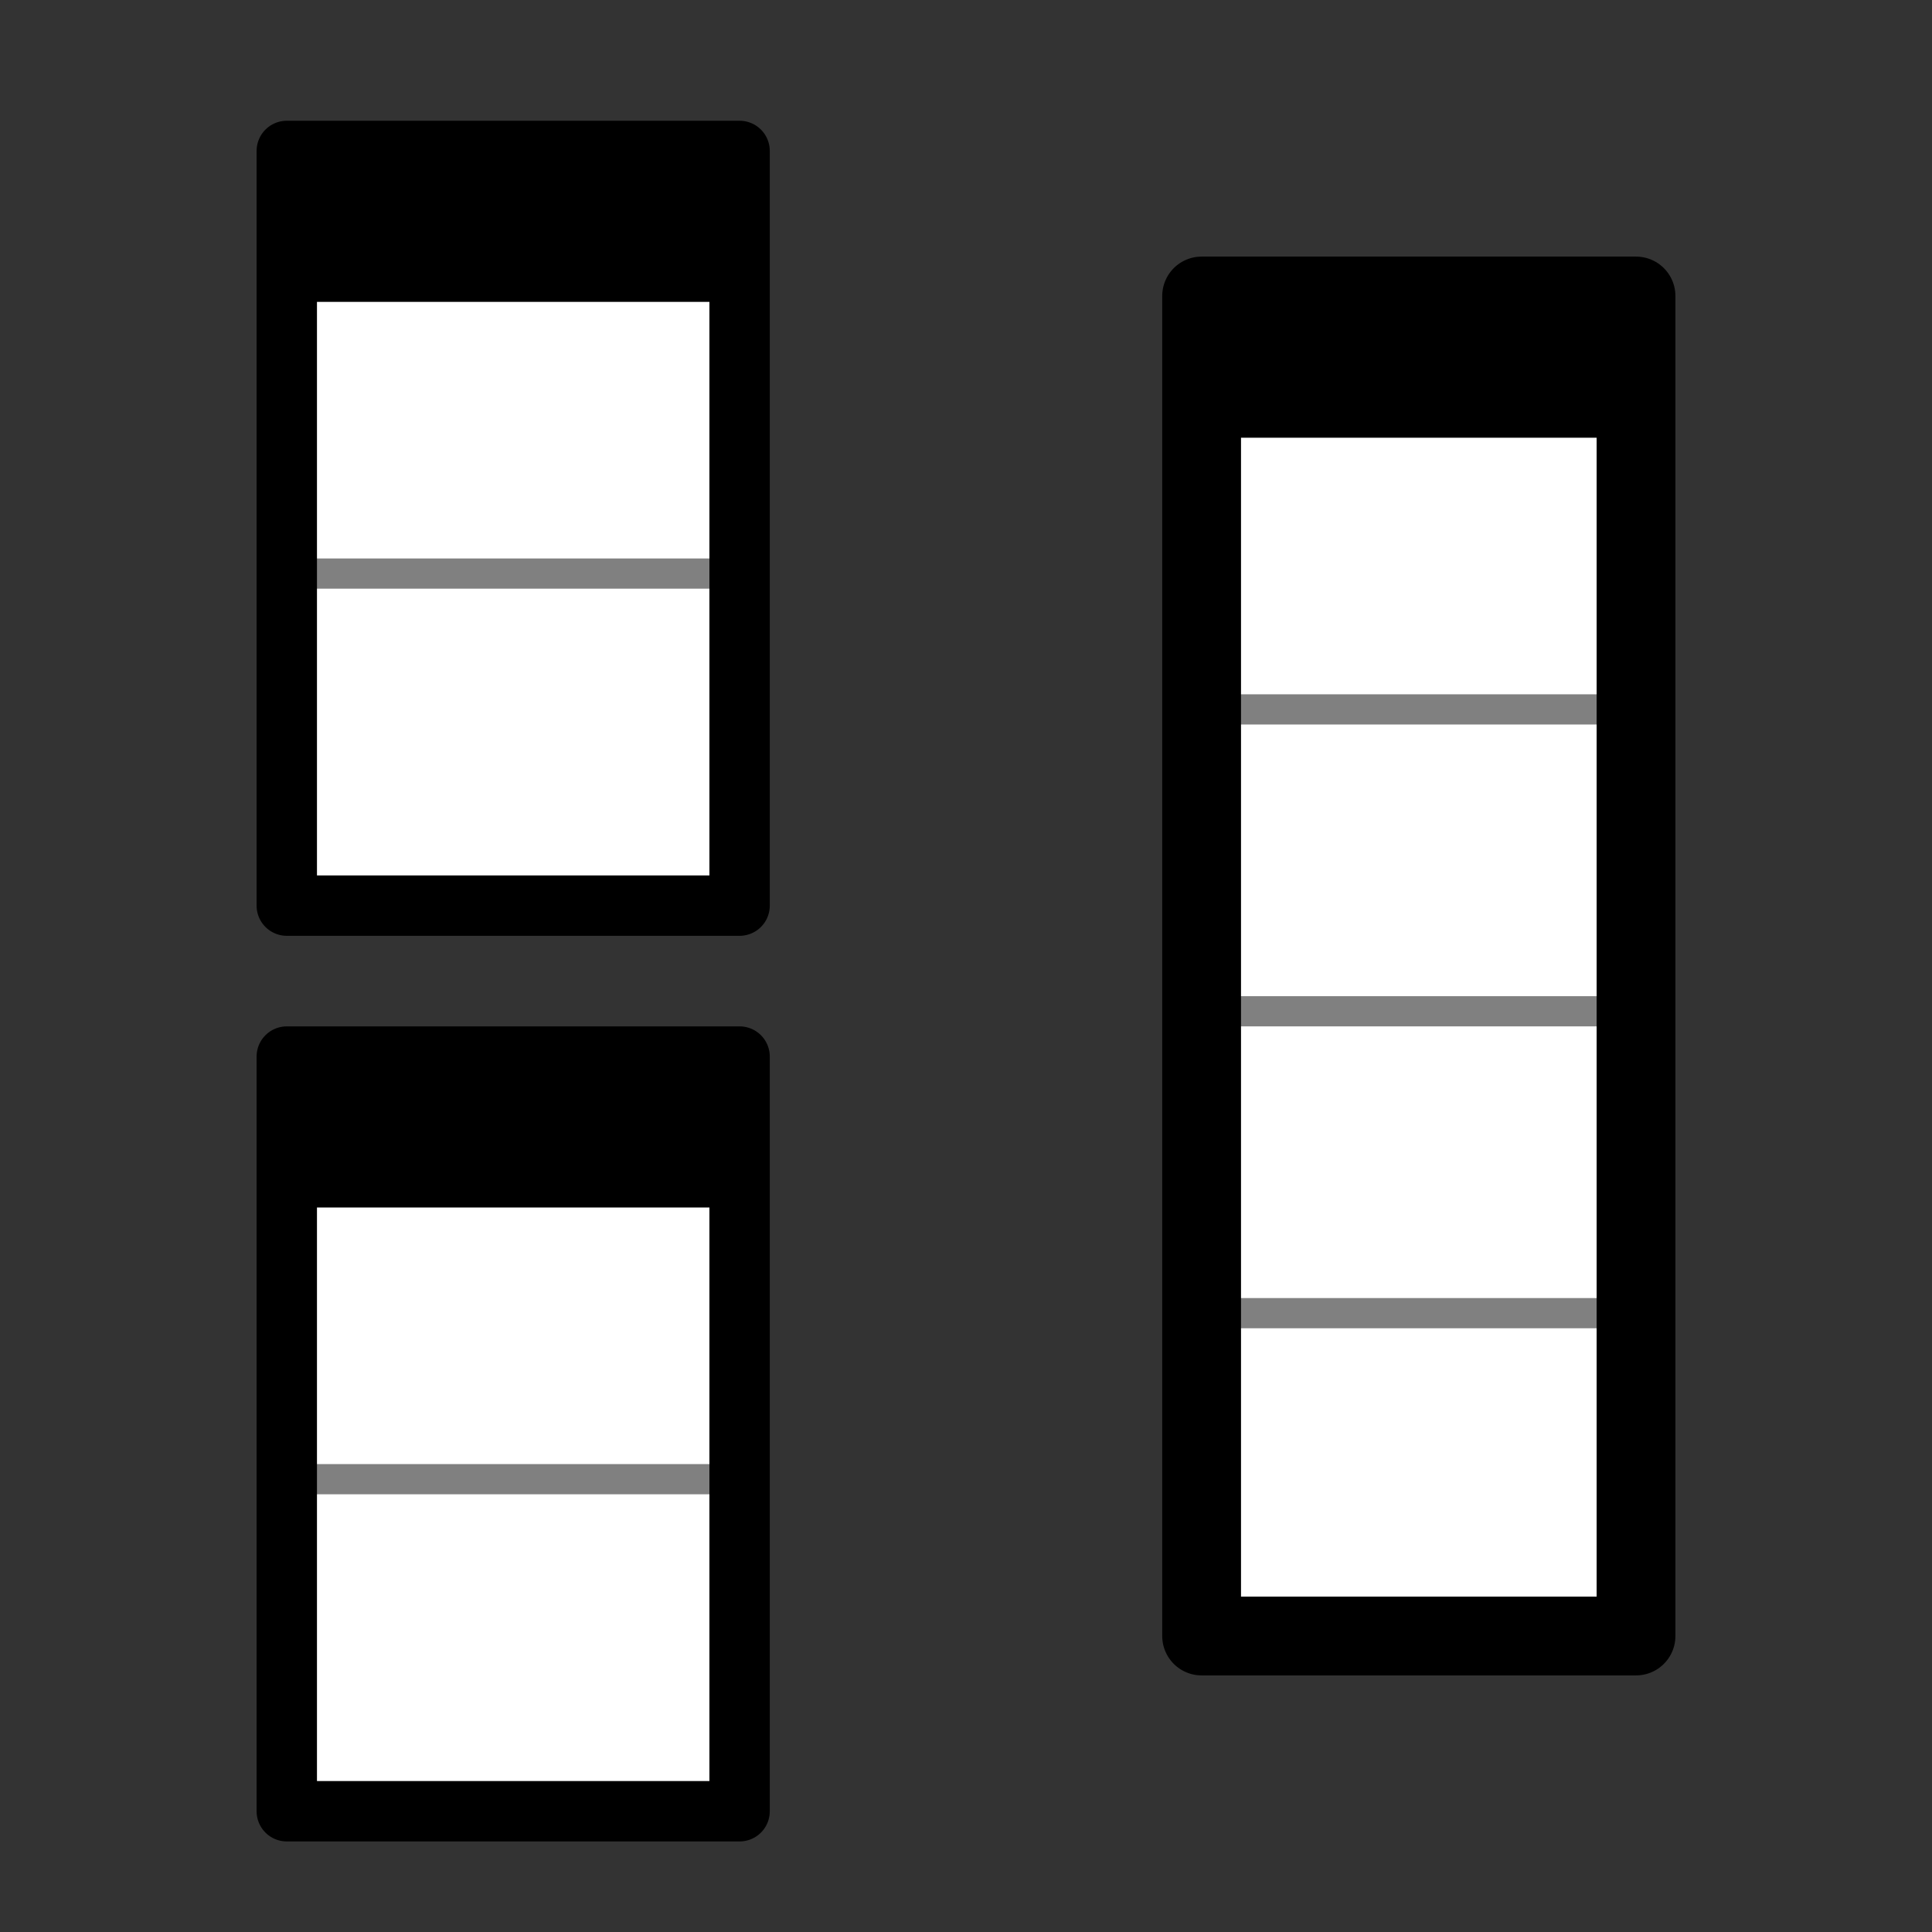 <?xml version="1.0" encoding="UTF-8" standalone="no"?>
<!-- Created with Inkscape (http://www.inkscape.org/) -->

<svg
   xmlns:dc="http://purl.org/dc/elements/1.1/"
   xmlns:cc="http://creativecommons.org/ns#"
   xmlns:rdf="http://www.w3.org/1999/02/22-rdf-syntax-ns#"
   xmlns:svg="http://www.w3.org/2000/svg"
   xmlns="http://www.w3.org/2000/svg"
   xmlns:sodipodi="http://sodipodi.sourceforge.net/DTD/sodipodi-0.dtd"
   xmlns:inkscape="http://www.inkscape.org/namespaces/inkscape"
   width="64"
   height="64"
   id="svg2"
   version="1.1"
   inkscape:version="0.48.4 r9943 custom"
   sodipodi:docname="hsplit_table.svg">
  <rect width="100%" height="100%" fill="#333333" stroke="none"/>
  <defs
     id="defs4" />
  <sodipodi:namedview
     id="base"
     pagecolor="#ffffff"
     bordercolor="#666666"
     borderopacity="1.0"
     inkscape:pageopacity="0.0"
     inkscape:pageshadow="2"
     inkscape:zoom="14.359375"
     inkscape:cx="32"
     inkscape:cy="32"
     inkscape:document-units="px"
     inkscape:current-layer="layer1"
     showgrid="false"
     inkscape:window-width="1787"
     inkscape:window-height="1062"
     inkscape:window-x="4"
     inkscape:window-y="22"
     inkscape:window-maximized="0"
     objecttolerance="10000"
     guidetolerance="10000">
    <inkscape:grid
       type="xygrid"
       id="grid3004"
       empspacing="5"
       visible="true"
       enabled="true"
       snapvisiblegridlinesonly="true" />
  </sodipodi:namedview>
  <g
     inkscape:label="Layer 1"
     inkscape:groupmode="layer"
     id="layer1"
     transform="translate(0,-988.362)">
    <g
       id="g5300"
       transform="translate(3.5,0)">
      <g
         id="g5294">
        <rect
           style="fill:#ffffff;fill-opacity:1;stroke:none"
           id="rect5044-2"
           width="14.377"
           height="20.962"
           x="6.4"
           y="1027.359" />
        <path
           style="fill:none;stroke:#808080;stroke-width:1px;stroke-linecap:butt;stroke-linejoin:miter;stroke-opacity:1"
           d="m 6,1037.362 15,0"
           id="path3822-2"
           inkscape:connector-curvature="0" />
        <rect
           style="fill:none;stroke:#000000;stroke-width:2;stroke-linejoin:round;stroke-miterlimit:4;stroke-opacity:1;stroke-dasharray:none"
           id="rect3006-3"
           width="15"
           height="25"
           x="6"
           y="1023.362" />
        <rect
           style="fill:#000000;fill-opacity:1;stroke:none"
           id="rect3802-53"
           width="15"
           height="5"
           x="6"
           y="1023.362" />
      </g>
      <g
         id="g5288">
        <rect
           style="fill:#ffffff;fill-opacity:1;stroke:none"
           id="rect5044-2-0"
           width="14.377"
           height="20.962"
           x="6.4"
           y="997.359" />
        <path
           style="fill:none;stroke:#808080;stroke-width:1px;stroke-linecap:butt;stroke-linejoin:miter;stroke-opacity:1"
           d="m 6,1007.362 15,0"
           id="path3822-2-5"
           inkscape:connector-curvature="0" />
        <rect
           style="fill:none;stroke:#000000;stroke-width:2;stroke-linejoin:round;stroke-miterlimit:4;stroke-opacity:1;stroke-dasharray:none"
           id="rect3006-3-4"
           width="15"
           height="25"
           x="6"
           y="993.362" />
        <rect
           style="fill:#000000;fill-opacity:1;stroke:none"
           id="rect3802-53-4"
           width="15"
           height="5"
           x="6"
           y="993.362" />
      </g>
      <g
         transform="translate(0,-5.5)"
         id="g5280">
        <rect
           style="fill:#ffffff;fill-opacity:1;stroke:none"
           id="rect5044-2-6"
           width="14.377"
           height="40.531"
           x="36.4"
           y="1007.79" />
        <path
           style="fill:none;stroke:#808080;stroke-width:1px;stroke-linecap:butt;stroke-linejoin:miter;stroke-opacity:1"
           d="m 36,1037.362 15,0"
           id="path3822-2-2"
           inkscape:connector-curvature="0" />
        <path
           style="fill:none;stroke:#808080;stroke-width:1px;stroke-linecap:butt;stroke-linejoin:miter;stroke-opacity:1"
           d="m 36,1017.362 15,0"
           id="path3822-2-2-8"
           inkscape:connector-curvature="0" />
        <path
           style="fill:none;stroke:#808080;stroke-width:1px;stroke-linecap:butt;stroke-linejoin:miter;stroke-opacity:1"
           d="m 36,1027.362 15,0"
           id="path3822-2-2-0"
           inkscape:connector-curvature="0" />
        <rect
           style="fill:none;stroke:#000000;stroke-width:2.61;stroke-linejoin:round;stroke-miterlimit:4;stroke-opacity:1;stroke-dasharray:none"
           id="rect3006-3-1"
           width="14.39"
           height="44.39"
           x="36.305"
           y="1003.667" />
        <rect
           style="fill:#000000;fill-opacity:1;stroke:none"
           id="rect3802-53-1"
           width="15"
           height="5"
           x="36"
           y="1003.362" />
      </g>
    </g>
  </g>
</svg>
